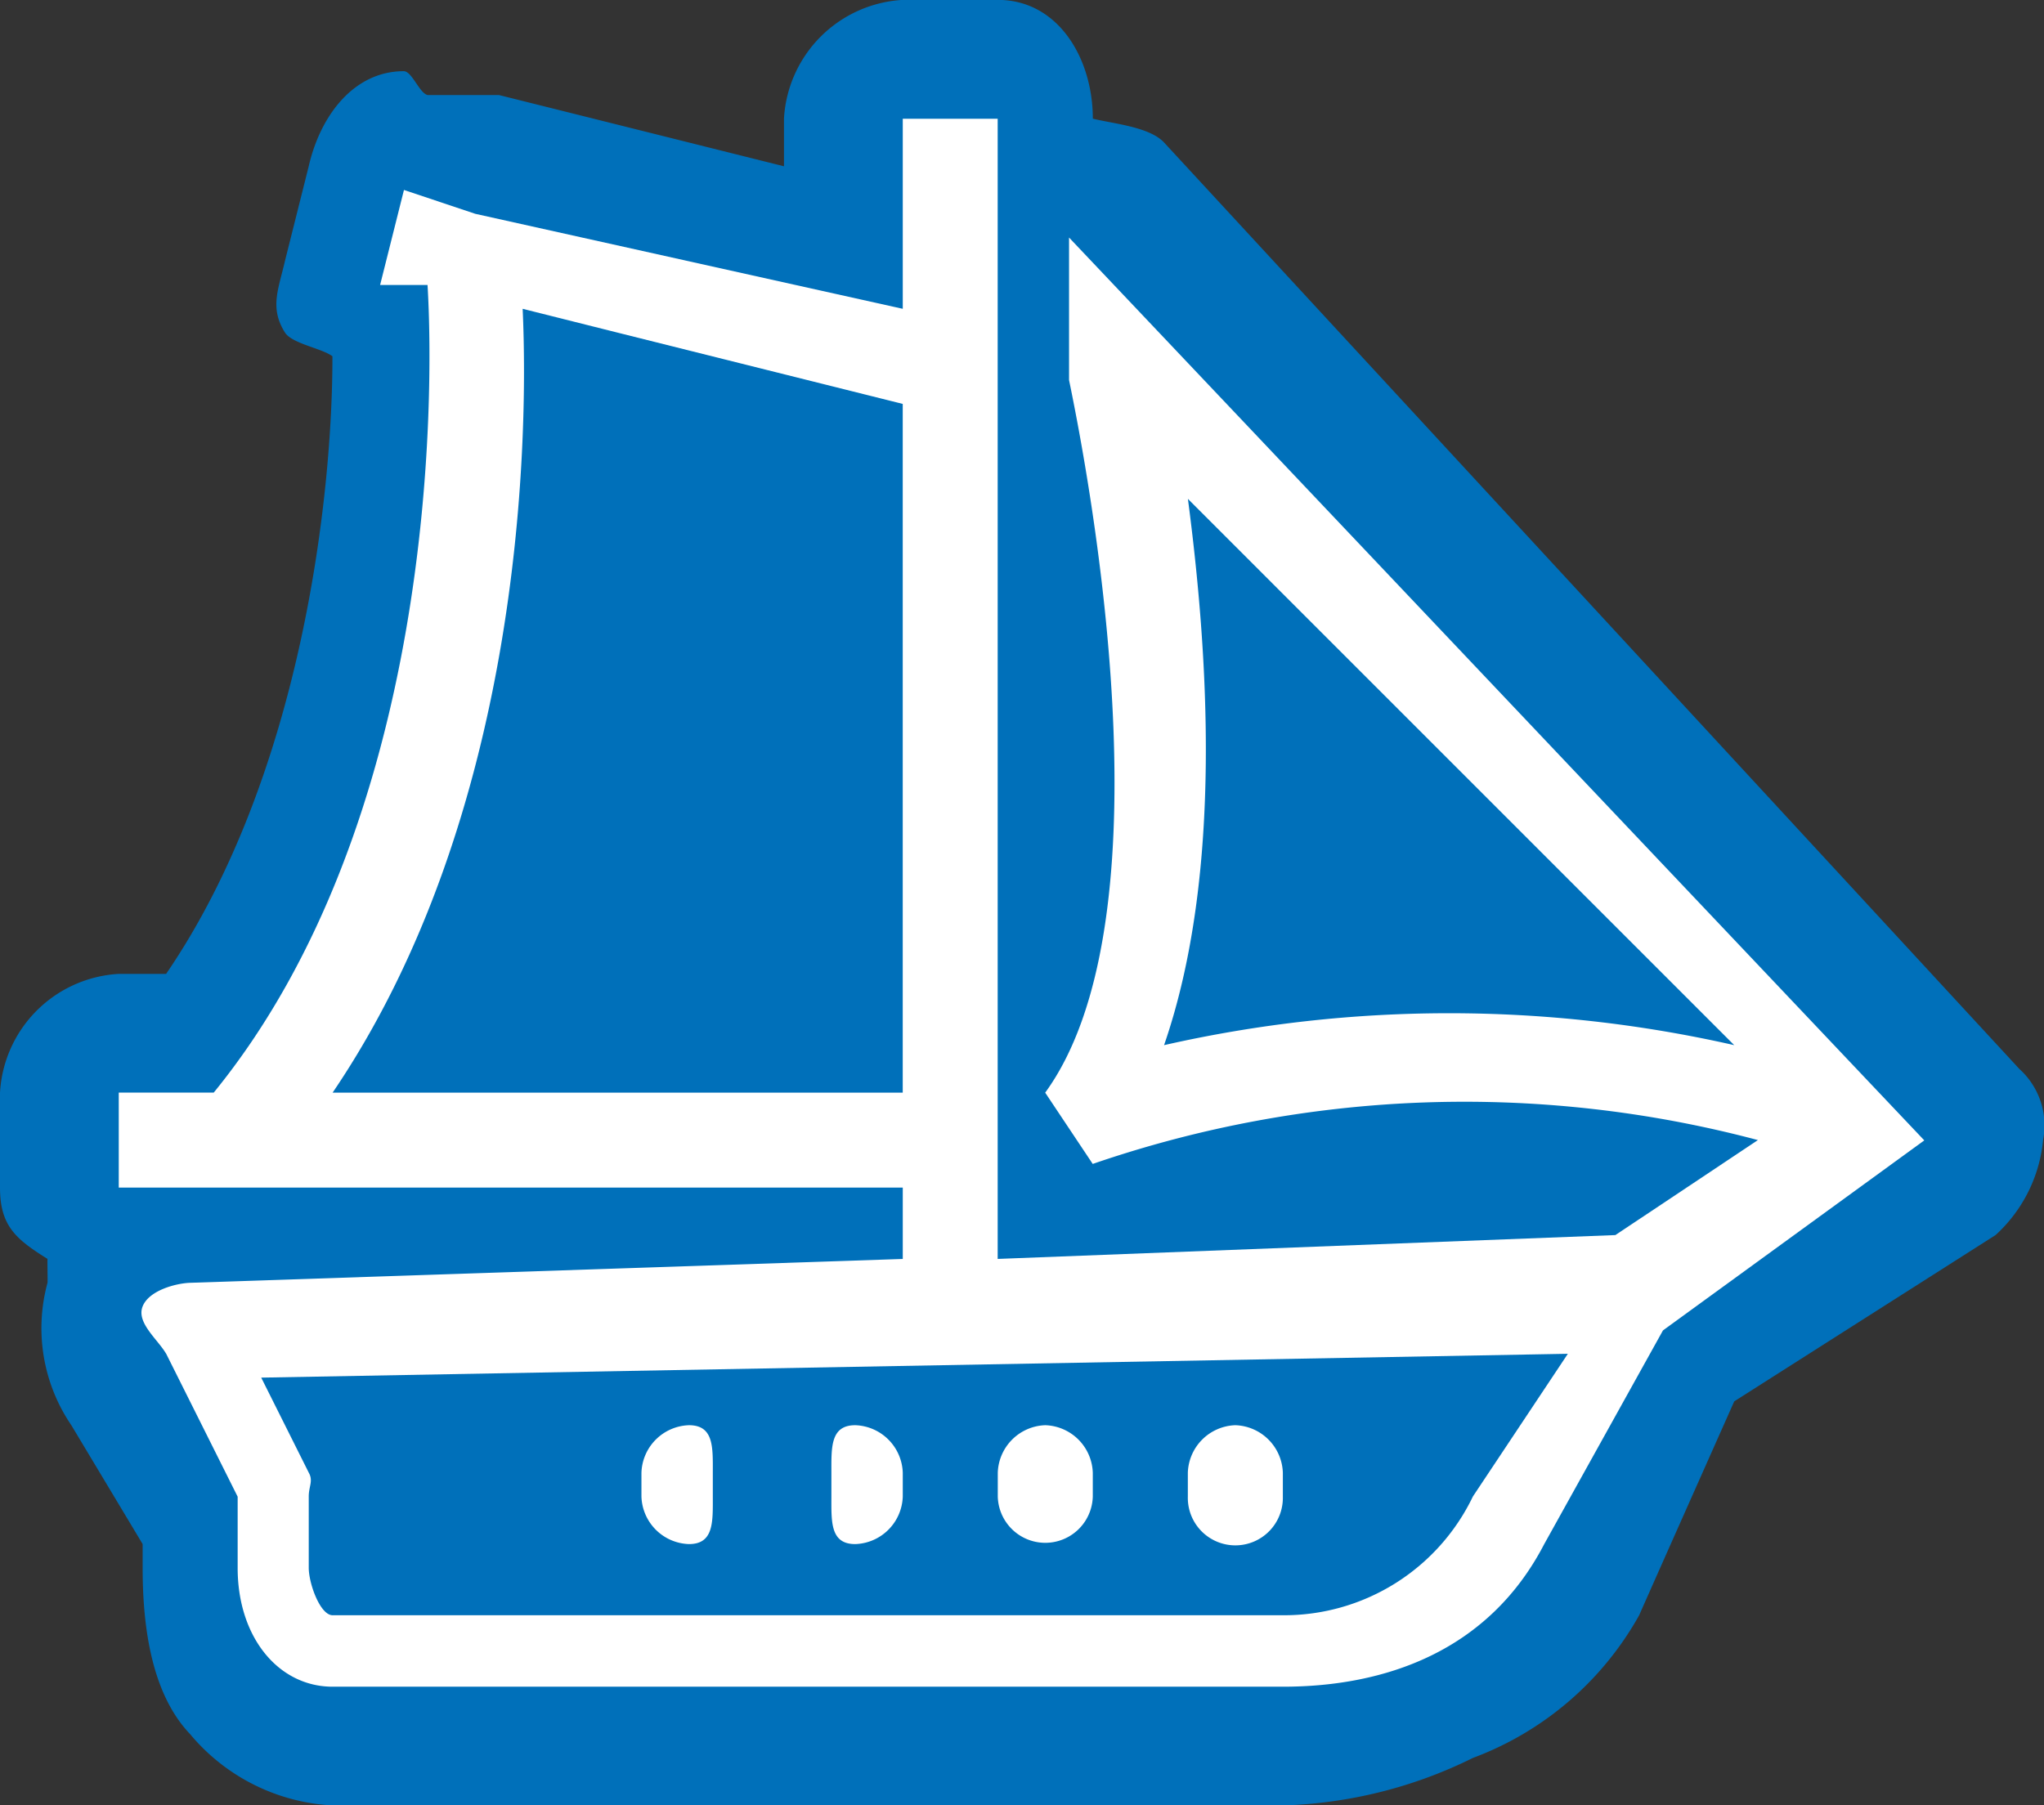<svg xmlns="http://www.w3.org/2000/svg" xmlns:xlink="http://www.w3.org/1999/xlink" width="60" height="53" viewBox="0 0 60 53">
  <rect x="0" y="0" width="60" height="53" fill="#333333" stroke="none"/>
  <defs>
    <clipPath id="clip-path">
      <rect id="Rectangle_39" data-name="Rectangle 39" width="60" height="53" fill="none"/>
    </clipPath>
  </defs>
  <g id="Group_45" data-name="Group 45" clip-path="url(#clip-path)">
    <path id="Path_62" data-name="Path 62" d="M59.229,31.064,34.124,3.866c-.434-.464-1.5-.552-2.092-.7h0c0-1.772-1.017-3.487-2.789-3.487H26.453a3.7,3.7,0,0,0-3.487,3.487V4.564L14.6,2.472H12.505c-.241-.055-.46-.7-.7-.7-1.463,0-2.449,1.3-2.789,2.789l-.7,2.789c-.19.83-.452,1.371,0,2.092.208.332,1.088.465,1.395.7.009,4.009-.884,12.285-4.882,18.132H3.439A3.7,3.7,0,0,0-.047,31.761v2.789c0,1.145.493,1.524,1.395,2.092-.008.021.008.676,0,.7a5.061,5.061,0,0,0,.7,4.184l2.092,3.487v.7c0,1.785.278,3.712,1.395,4.882a5.838,5.838,0,0,0,4.184,2.092H37.61a13.413,13.413,0,0,0,5.579-1.395A9.314,9.314,0,0,0,48.071,47.1c0-.009,2.789-6.276,2.789-6.276l7.671-4.882a4.332,4.332,0,0,0,1.395-2.789,2.234,2.234,0,0,0-.7-2.092" transform="translate(0.047 0.318)" fill="#0070ba"/>
    <path id="Path_63" data-name="Path 63" d="M55.031,30.353v4.184c.89,4.3,2.821,16.077-.7,20.921l1.395,2.092a33.533,33.533,0,0,1,19.526-.7l-4.184,2.789-18.132.7V26.866H50.15v5.579L37.6,29.656h0l-2.092-.7-.7,2.789H36.2c.205,3.411.192,15.773-6.276,23.711H27.136v2.789H50.15V60.34l-20.921.7h0c-.411.014-1.213.222-1.395.7s.455.967.7,1.395l2.092,4.184v2.092c0,2.039,1.2,3.487,2.789,3.487H61.307c2.967,0,6.025-1.014,7.671-4.184l3.487-6.276,7.671-5.579Zm2.789,23.711c1.759-5.09,1.274-11.667.7-16.039L74.557,54.063a37.823,37.823,0,0,0-16.737,0M38.992,55.458H33.413c5.467-8.06,5.77-18.793,5.579-23.013l2.789.7h0l8.368,2.092V55.458ZM66.886,67.313A6.147,6.147,0,0,1,61.307,70.8H33.413c-.363,0-.7-.928-.7-1.395V67.313c0-.3.138-.454,0-.7l-1.395-2.789,38.355-.7Z" transform="translate(-23.65 -23.379)" fill="#fff"/>
    <path id="Path_64" data-name="Path 64" d="M291.061,349.393h0a1.442,1.442,0,0,0-1.395,1.395v.7a1.395,1.395,0,1,0,2.789,0v-.7a1.442,1.442,0,0,0-1.395-1.395" transform="translate(-254.798 -307.551)" fill="#fff"/>
    <path id="Path_65" data-name="Path 65" d="M246.241,349.393h0a1.442,1.442,0,0,0-1.395,1.395v.7a1.395,1.395,0,0,0,2.789,0v-.7a1.442,1.442,0,0,0-1.395-1.395" transform="translate(-215.557 -307.551)" fill="#fff"/>
    <path id="Path_66" data-name="Path 66" d="M201.725,349.393h0c-.735,0-.7.659-.7,1.395v.7c0,.735-.038,1.395.7,1.395a1.442,1.442,0,0,0,1.395-1.395v-.7a1.442,1.442,0,0,0-1.395-1.395" transform="translate(-176.62 -307.551)" fill="#fff"/>
    <path id="Path_67" data-name="Path 67" d="M156.486,349.393h0a1.442,1.442,0,0,0-1.395,1.395v.7a1.442,1.442,0,0,0,1.395,1.395c.735,0,.7-.659.7-1.395v-.7c0-.735.038-1.395-.7-1.395" transform="translate(-136.262 -307.551)" fill="#fff"/>
  </g>
</svg>
